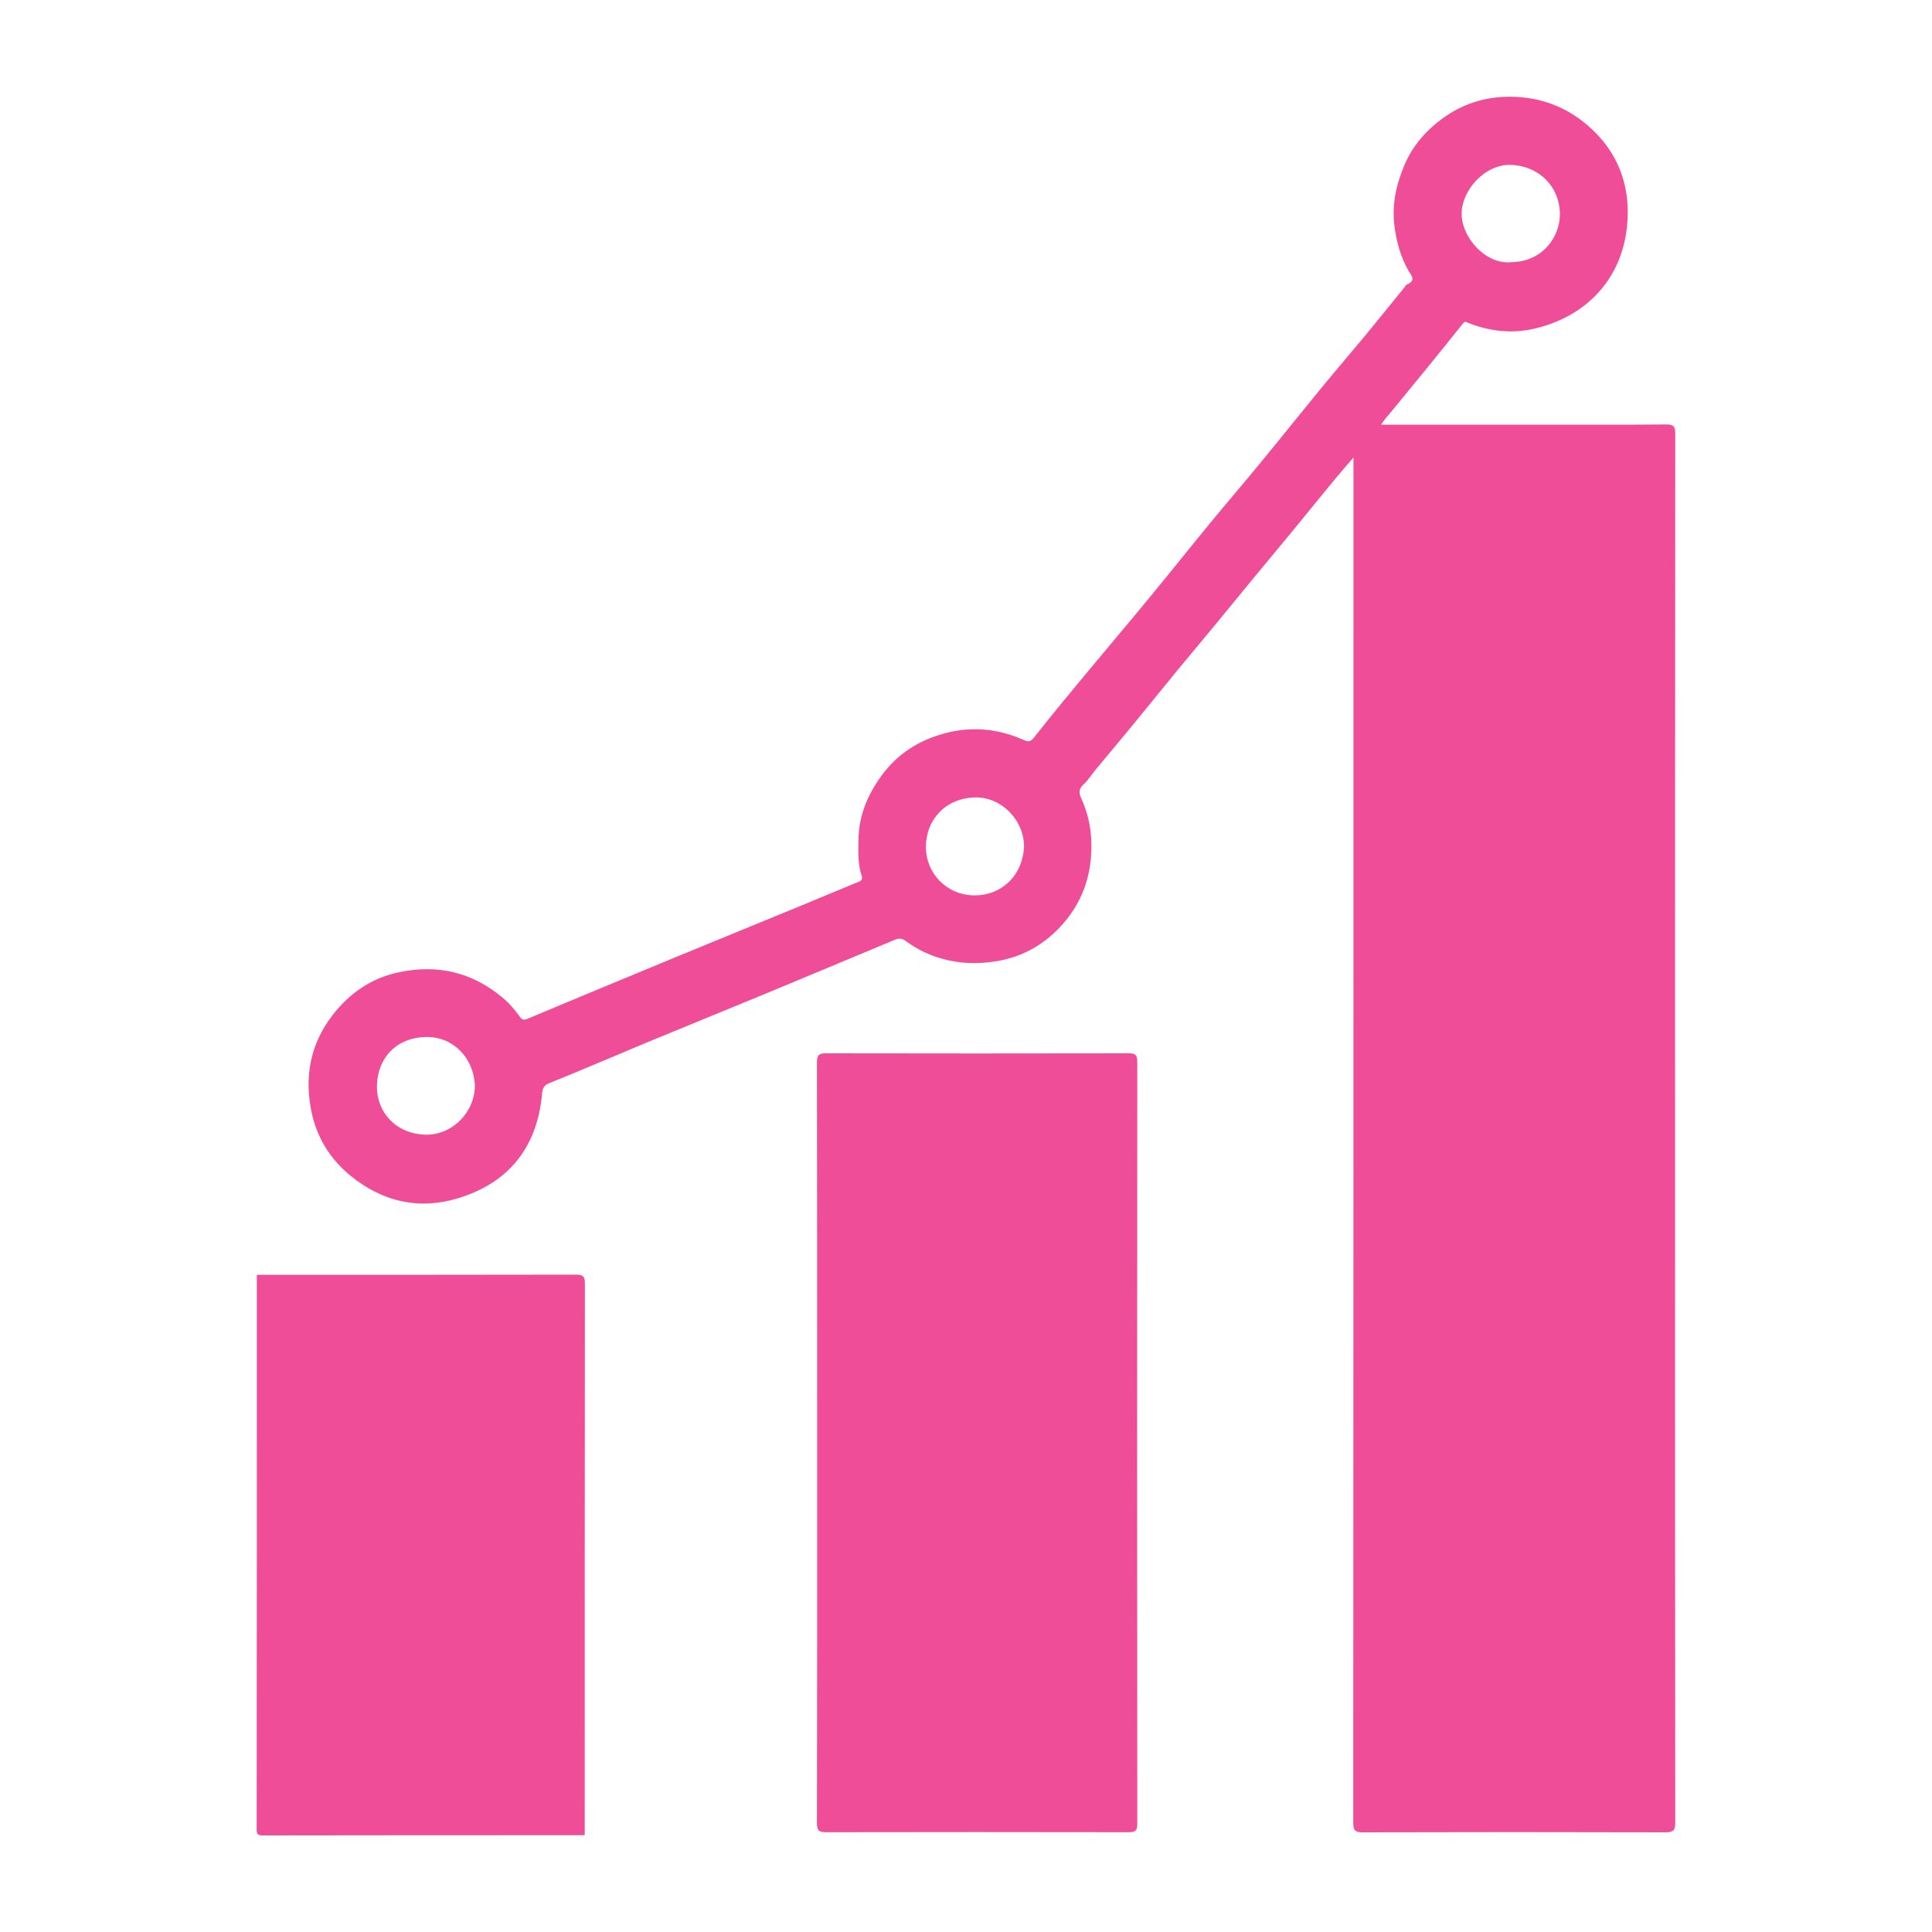 <?xml version="1.0" encoding="UTF-8"?> <svg xmlns="http://www.w3.org/2000/svg" id="Layer_2" viewBox="0 0 200 200"><defs><style>.cls-1{fill:#f04d98;}.cls-2{fill:none;}</style></defs><g id="Layer_1-2"><g><rect class="cls-2" width="200" height="200"></rect><g><path class="cls-1" d="M26.59,131.97c11.01,0,22.02,0,33.03-.02,.76,0,.93,.2,.93,.94-.02,19.03-.02,38.06-.02,57.09-11.1,0-22.19,0-33.29,.02-.56,0-.68-.11-.67-.68,.02-19.12,.02-38.24,.02-57.36Z"></path><path class="cls-1" d="M142.97,43.96h16.41c4.37,0,8.73,.02,13.1-.02,.75,0,.94,.18,.94,.94-.02,25.98-.02,51.97-.02,77.95,0,21.95,0,43.89,.02,65.84,0,.86-.24,1.01-1.04,1.01-10.44-.03-20.87-.03-31.31,0-.79,0-.98-.19-.98-.98,.02-46.69,.02-93.39,.02-140.08v-1.26c-.79,.92-1.47,1.7-2.13,2.5-1.41,1.71-2.8,3.44-4.21,5.15-1.39,1.69-2.8,3.37-4.2,5.07-1.19,1.44-2.36,2.89-3.55,4.33-1.4,1.69-2.8,3.37-4.2,5.06-1.41,1.71-2.8,3.44-4.2,5.15-1.39,1.69-2.8,3.37-4.2,5.06-.41,.5-.76,1.06-1.23,1.5-.5,.46-.54,.85-.26,1.46,.86,1.89,1.17,3.85,1.02,5.95-.2,2.86-1.28,5.3-3.17,7.33-1.79,1.93-4.05,3.19-6.72,3.6-1.93,.3-3.82,.24-5.71-.32-1.28-.38-2.46-.96-3.52-1.74-.4-.3-.73-.37-1.16-.19-4.56,1.9-9.11,3.81-13.67,5.7-4.04,1.67-8.09,3.31-12.14,4.99-3.35,1.39-6.67,2.83-10.03,4.18-.76,.3-.69,.92-.75,1.43-.6,5.39-3.55,8.92-8.66,10.47-4.04,1.23-7.81,.38-11.14-2.33-2.11-1.73-3.47-3.94-4.02-6.55-.77-3.62-.17-7.04,2.15-10.05,1.78-2.31,4.04-3.87,6.92-4.47,3.94-.82,7.48-.02,10.62,2.57,.75,.62,1.35,1.31,1.89,2.08,.19,.28,.39,.33,.75,.18,5.2-2.18,10.4-4.34,15.61-6.49,4.26-1.76,8.54-3.5,12.81-5.26,1.99-.82,3.96-1.66,5.95-2.47,.33-.14,.31-.38,.23-.62-.4-1.22-.34-2.47-.32-3.72,.03-2.56,1.01-4.78,2.51-6.78,1.36-1.81,3.15-3.09,5.28-3.86,3.1-1.12,6.17-1.04,9.19,.28,.5,.22,.76,.35,1.2-.21,1.95-2.49,3.98-4.92,6-7.35,1.97-2.38,3.97-4.72,5.93-7.11,2.15-2.61,4.25-5.25,6.4-7.86,1.68-2.05,3.42-4.06,5.1-6.11,2.15-2.61,4.25-5.25,6.4-7.86,1.44-1.76,2.93-3.48,4.38-5.23,1.39-1.69,2.76-3.39,4.14-5.09,.09-.11,.16-.25,.28-.3,.96-.4,.38-.95,.12-1.41-.79-1.4-1.21-2.89-1.43-4.49-.31-2.25,.13-4.32,.99-6.38,.91-2.18,2.43-3.84,4.33-5.14,2.08-1.42,4.43-2.06,6.96-1.99,2.64,.07,5.03,.88,7.12,2.49,3.6,2.78,5.12,6.56,4.65,11-.58,5.43-4.25,9.32-9.71,10.54-2.28,.51-4.57,.23-6.77-.64-.2-.08-.28-.19-.5,.08-2.41,3.02-4.85,6.02-7.31,9-.37,.46-.79,.87-1.16,1.48Zm-36.96,43.69c0-2.76-2.35-5.18-5.1-5.1-3.11,.09-5.06,2.38-5.06,5.11,0,2.76,2.14,5,5.01,5.03,2.68,.03,4.97-1.89,5.15-5.04Zm-56.85,24.72c-.12-2.85-2.25-5.07-5.04-5.02-3.07,.05-5.04,2.13-5.1,5.07-.05,2.67,1.93,4.96,5.03,5.04,2.76,.07,5.11-2.33,5.11-5.09ZM156.35,27.14c3.22,.02,5.16-2.52,5.13-5.04-.04-2.7-2.05-4.88-5-5.03-2.72-.14-5.18,2.61-5.17,5.07,.01,2.46,2.46,5.2,5.04,5.01Z"></path><path class="cls-1" d="M84.59,149.27c0-13.1,0-26.2-.02-39.3,0-.77,.22-.93,.95-.93,10.43,.02,20.87,.02,31.3,0,.71,0,.91,.15,.91,.89-.02,26.28-.02,52.57,0,78.85,0,.75-.21,.89-.91,.89-10.43-.02-20.87-.02-31.3,0-.74,0-.95-.17-.95-.93,.03-13.16,.02-26.31,.02-39.47Z"></path></g></g></g></svg> 